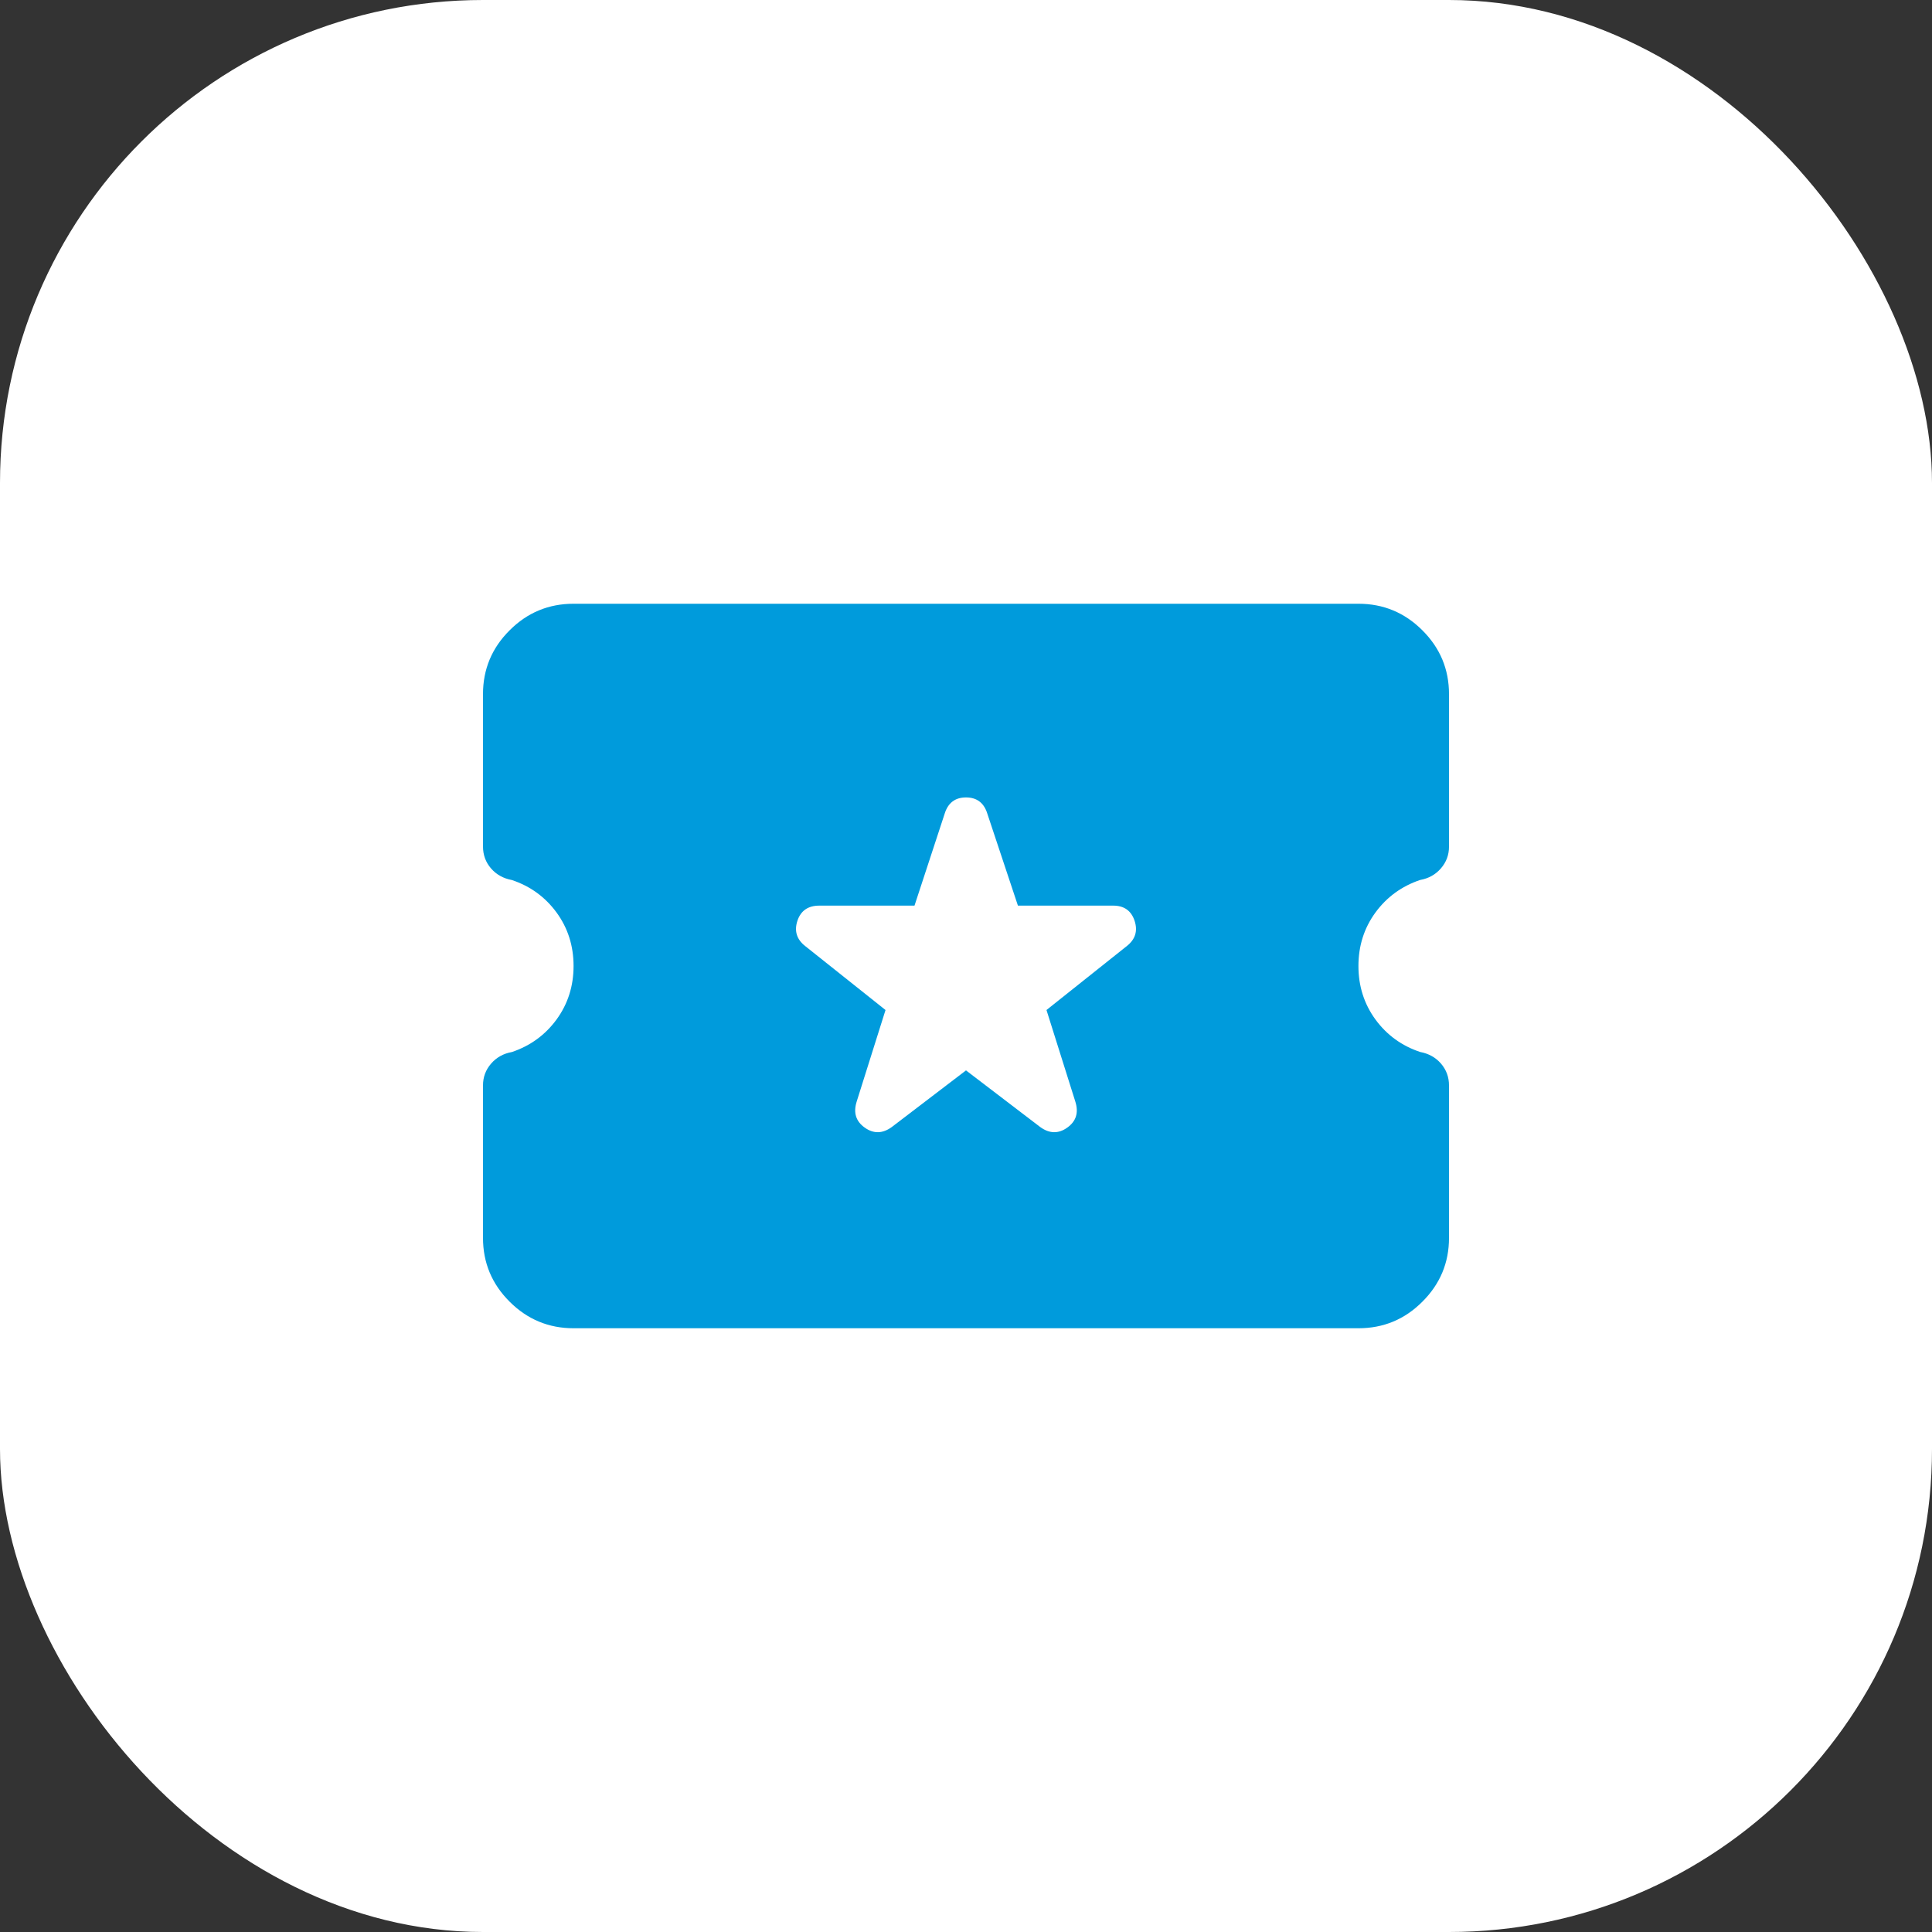 <svg width="32" height="32" viewBox="0 0 32 32" fill="none" xmlns="http://www.w3.org/2000/svg">
<rect x="0" y="0" width="32" height="32" fill="#333333" stroke="none"/>
<rect width="32" height="32" rx="8" fill="white"/>
<path d="M16 17.729L17.229 18.667C17.382 18.778 17.531 18.781 17.677 18.677C17.823 18.573 17.868 18.431 17.812 18.25L17.333 16.729L18.667 15.667C18.806 15.556 18.847 15.417 18.792 15.25C18.736 15.083 18.618 15 18.438 15H16.86L16.354 13.479C16.299 13.299 16.181 13.208 16 13.208C15.819 13.208 15.701 13.299 15.646 13.479L15.147 15H13.571C13.385 15 13.264 15.083 13.208 15.25C13.153 15.417 13.194 15.556 13.333 15.667L14.667 16.729L14.188 18.25C14.132 18.431 14.177 18.573 14.323 18.677C14.469 18.781 14.618 18.778 14.771 18.667L16 17.729ZM9.5 22C9.088 22 8.734 21.853 8.441 21.56C8.147 21.267 8 20.915 8 20.503V17.977C8 17.839 8.045 17.72 8.134 17.617C8.223 17.514 8.338 17.45 8.478 17.425C8.784 17.322 9.031 17.142 9.219 16.885C9.406 16.628 9.5 16.333 9.5 16C9.5 15.667 9.406 15.371 9.219 15.115C9.031 14.858 8.784 14.678 8.478 14.576C8.338 14.55 8.223 14.487 8.134 14.385C8.045 14.283 8 14.161 8 14.021V11.496C8 11.085 8.147 10.732 8.441 10.44C8.734 10.146 9.088 10 9.5 10H22.5C22.913 10 23.266 10.147 23.559 10.44C23.853 10.733 24 11.085 24 11.497V14.023C24 14.161 23.955 14.28 23.866 14.383C23.777 14.486 23.662 14.55 23.522 14.575C23.216 14.678 22.969 14.858 22.781 15.115C22.594 15.371 22.5 15.667 22.5 16C22.5 16.333 22.594 16.628 22.781 16.885C22.969 17.142 23.216 17.322 23.522 17.424C23.662 17.45 23.777 17.513 23.866 17.615C23.955 17.718 24 17.839 24 17.979V20.504C24 20.915 23.853 21.267 23.559 21.56C23.266 21.854 22.913 22 22.5 22H9.5Z" fill="#009BDC"/>
</svg>
